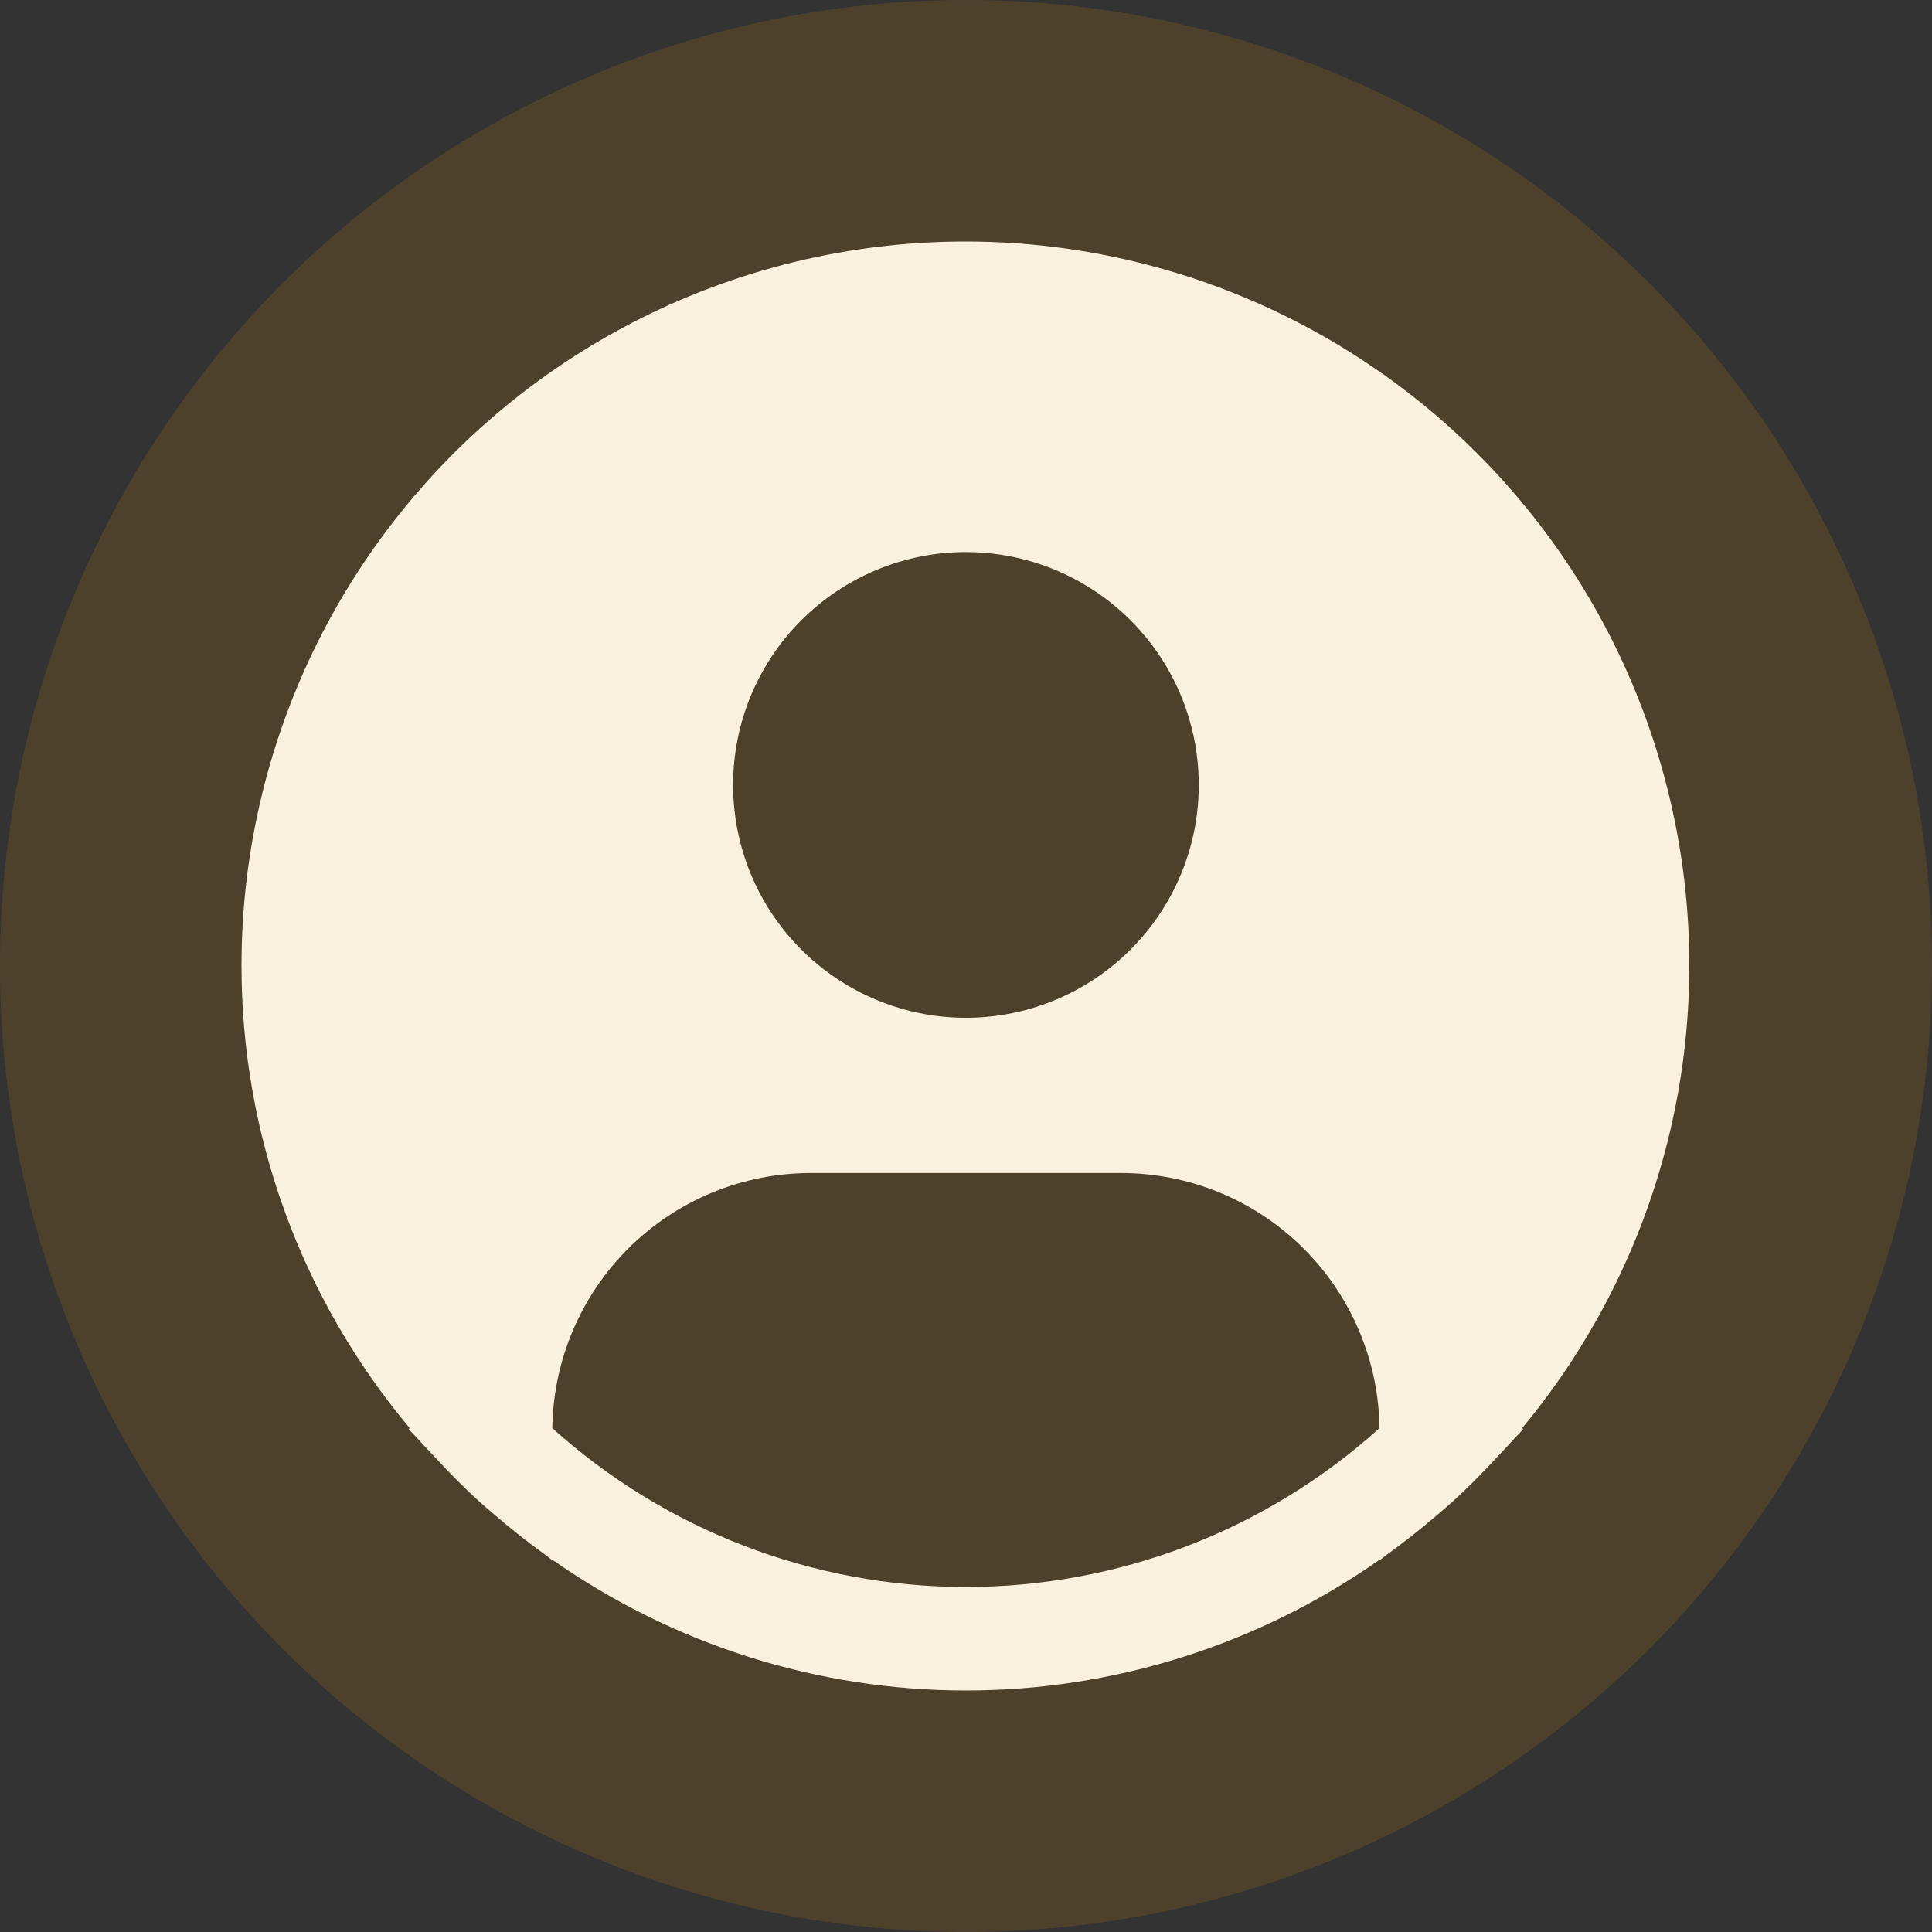 <svg width="40" height="40" viewBox="0 0 40 40" fill="none" xmlns="http://www.w3.org/2000/svg">
<rect x="0" y="0" width="40" height="40" fill="#333333" stroke="none"/>
<circle cx="20" cy="20" r="20" fill="#FFA800" fill-opacity="0.13"/>
<g clip-path="url(#clip0_63_302)">
<path d="M31.514 29.568C33.053 27.716 34.123 25.522 34.634 23.17C35.145 20.818 35.082 18.377 34.45 16.055C33.818 13.732 32.637 11.595 31.005 9.826C29.373 8.057 27.339 6.707 25.075 5.89C22.81 5.073 20.383 4.813 17.997 5.133C15.611 5.452 13.338 6.342 11.369 7.726C9.399 9.11 7.793 10.949 6.684 13.085C5.576 15.222 4.998 17.594 5 20.001C5.001 23.5 6.234 26.887 8.483 29.568L8.461 29.586C8.536 29.676 8.622 29.753 8.699 29.842C8.796 29.952 8.9 30.056 8.999 30.163C9.299 30.489 9.608 30.802 9.931 31.095C10.03 31.185 10.132 31.269 10.231 31.355C10.574 31.65 10.927 31.931 11.292 32.192C11.339 32.224 11.382 32.266 11.429 32.3V32.287C13.938 34.052 16.931 35 20 35C23.068 35 26.061 34.052 28.57 32.287V32.3C28.617 32.266 28.659 32.224 28.707 32.192C29.071 31.93 29.425 31.65 29.768 31.355C29.867 31.269 29.969 31.184 30.068 31.095C30.391 30.801 30.7 30.489 31 30.163C31.099 30.056 31.202 29.952 31.3 29.842C31.376 29.753 31.463 29.676 31.538 29.585L31.514 29.568ZM19.998 11.43C20.952 11.43 21.884 11.713 22.677 12.243C23.47 12.773 24.087 13.525 24.452 14.406C24.817 15.287 24.913 16.257 24.727 17.192C24.541 18.127 24.081 18.986 23.407 19.66C22.733 20.334 21.874 20.794 20.939 20.98C20.004 21.166 19.034 21.07 18.154 20.705C17.273 20.34 16.52 19.722 15.99 18.93C15.46 18.137 15.178 17.205 15.178 16.251C15.178 14.973 15.685 13.746 16.59 12.842C17.494 11.938 18.72 11.43 19.998 11.43ZM11.435 29.568C11.454 28.161 12.026 26.818 13.027 25.83C14.028 24.841 15.378 24.287 16.785 24.286H23.212C24.619 24.287 25.969 24.841 26.97 25.83C27.971 26.818 28.543 28.161 28.561 29.568C26.212 31.685 23.161 32.857 19.998 32.857C16.836 32.857 13.785 31.685 11.435 29.568Z" fill="#FAF0DE"/>
</g>
<defs>
<clipPath id="clip0_63_302">
<rect width="30" height="30" fill="white" transform="translate(5 5)"/>
</clipPath>
</defs>
</svg>
